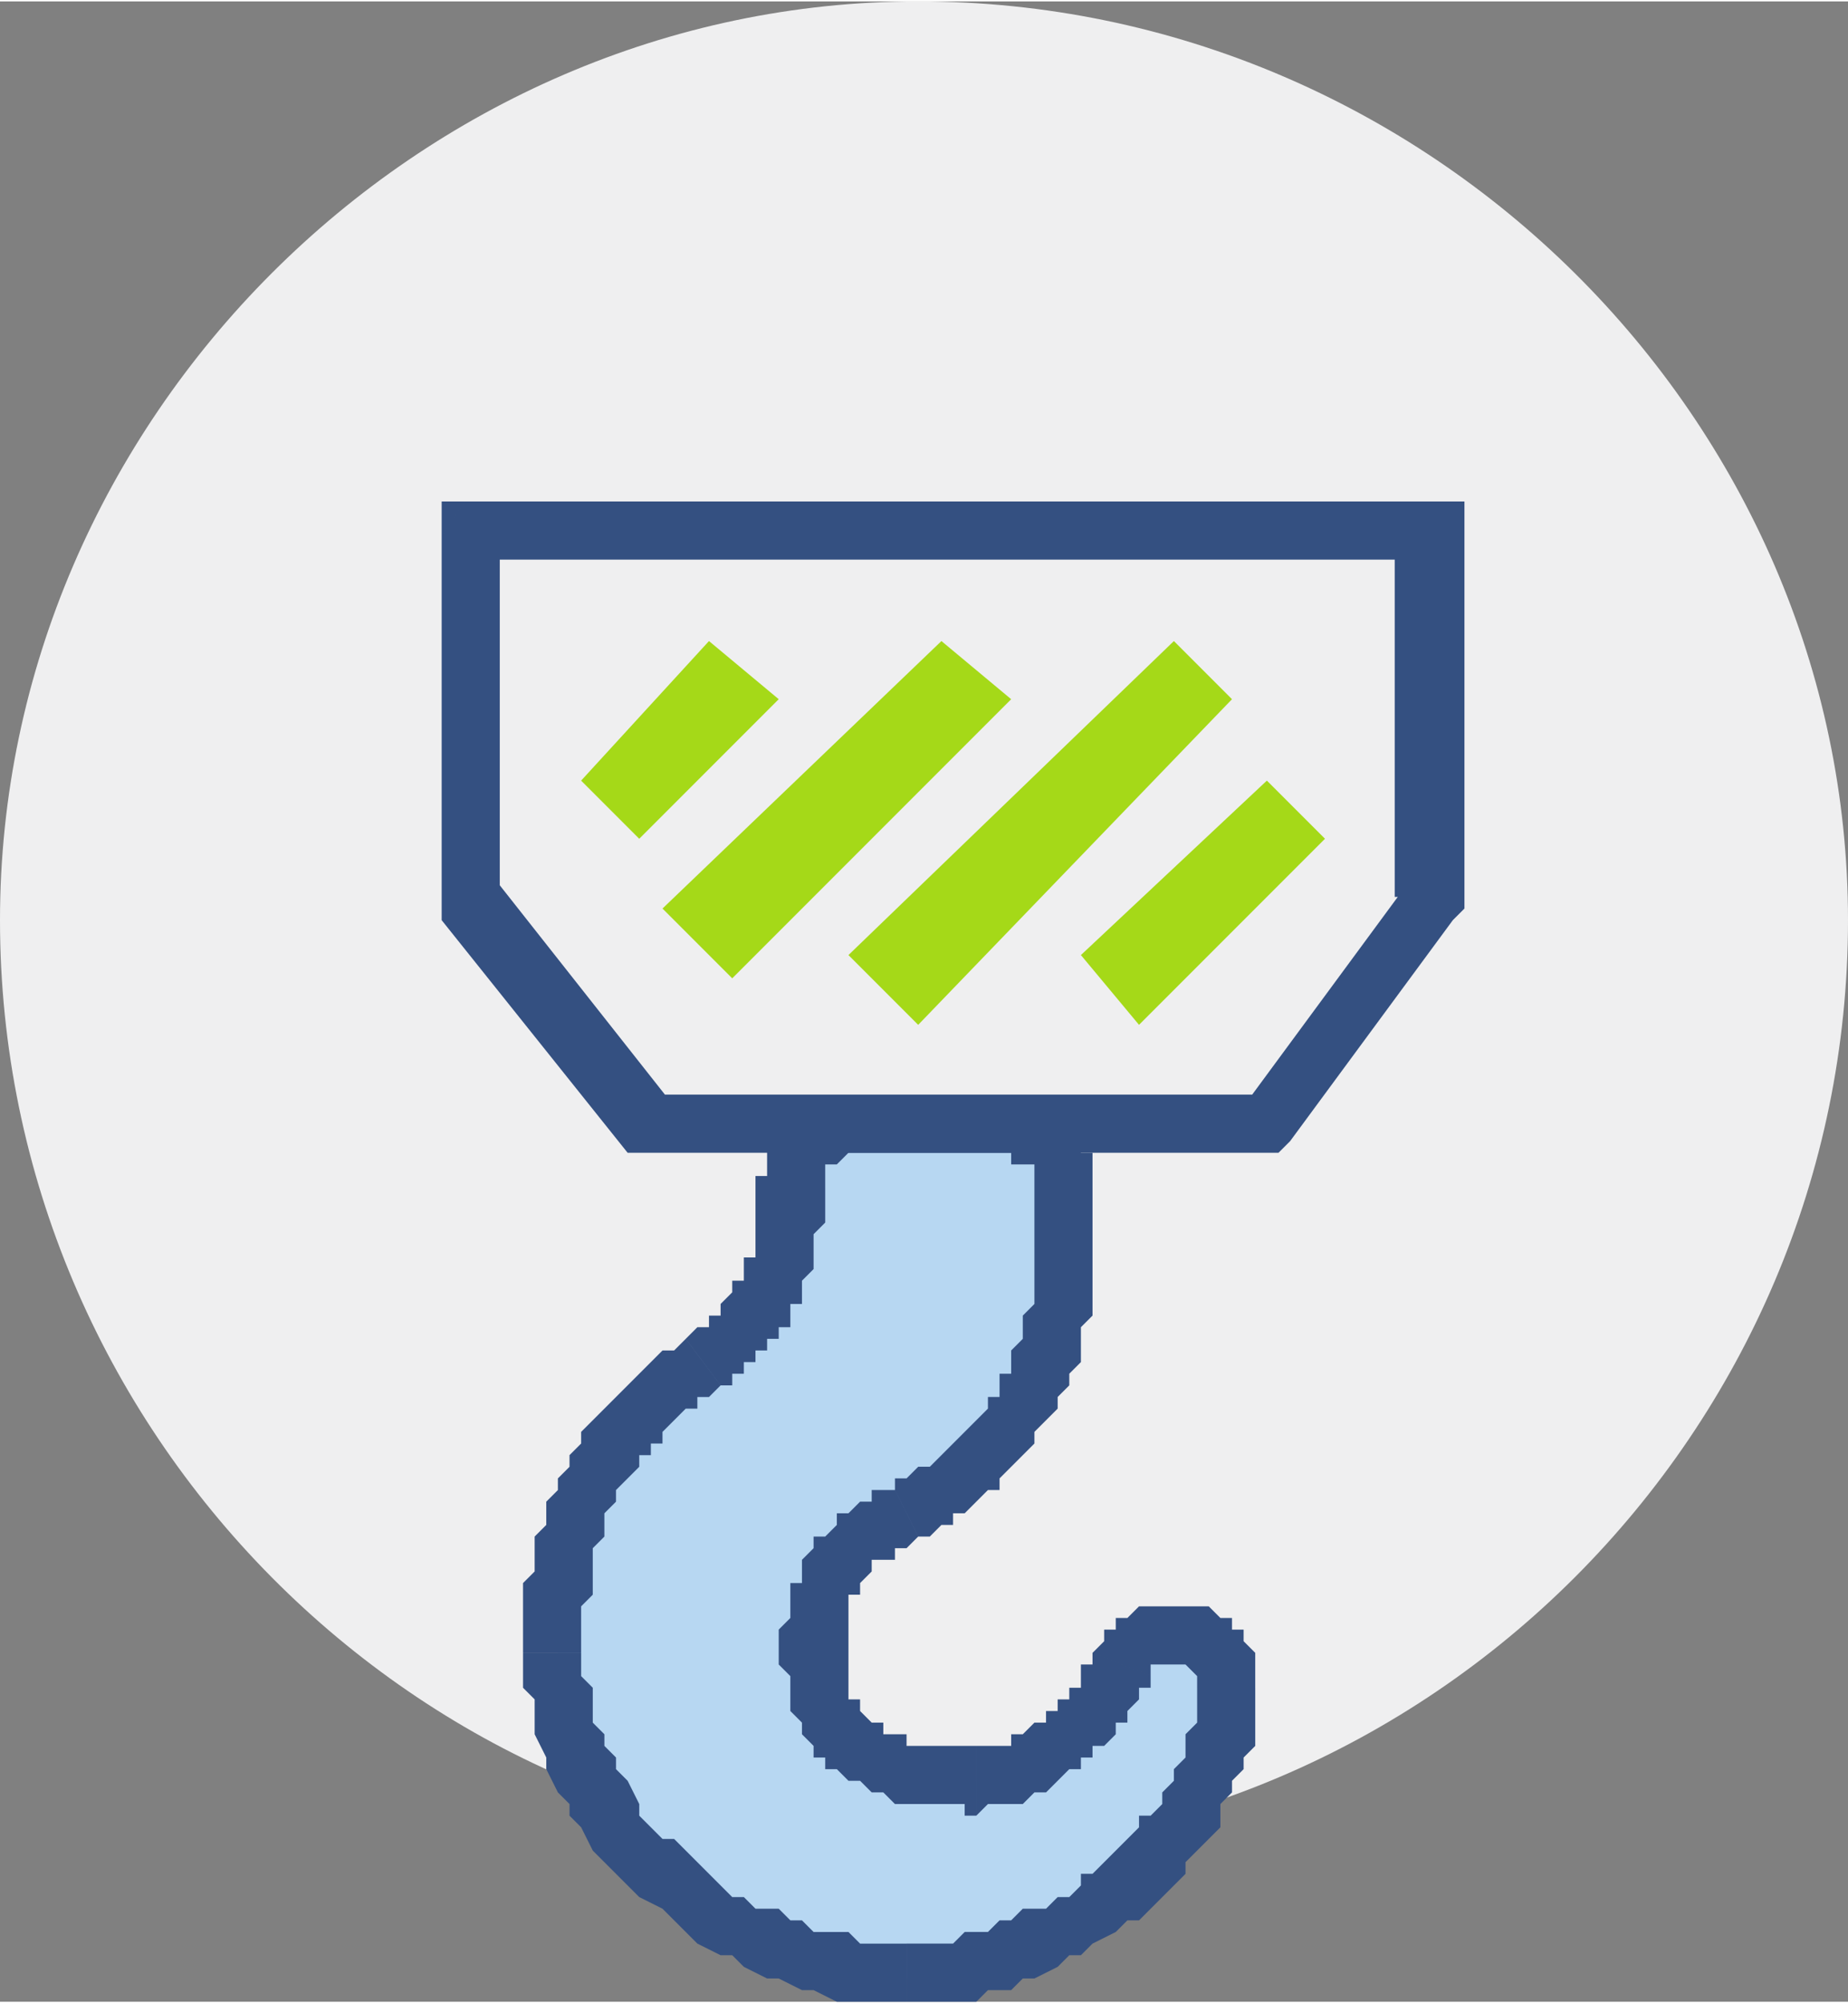 <?xml version="1.0" encoding="UTF-8"?>
<!DOCTYPE svg PUBLIC "-//W3C//DTD SVG 1.1//EN" "http://www.w3.org/Graphics/SVG/1.1/DTD/svg11.dtd">
<!-- Creator: CorelDRAW X7 -->
<svg xmlns="http://www.w3.org/2000/svg" xml:space="preserve" width="21.167mm" height="22.93mm" version="1.1" style="shape-rendering:geometricPrecision; text-rendering:geometricPrecision; image-rendering:optimizeQuality; fill-rule:evenodd; clip-rule:evenodd"
viewBox="0 0 159 172"
 xmlns:xlink="http://www.w3.org/1999/xlink">
 <rect x="0" y="0" width="159" height="172" fill="#808080" stroke="none"/>
 <defs>
  <style type="text/css">
   <![CDATA[
    .fil0 {fill:#EFEFF0;fill-rule:nonzero}
    .fil1 {fill:#B7D7F2;fill-rule:nonzero}
    .fil2 {fill:#345081;fill-rule:nonzero}
    .fil3 {fill:#A5D918;fill-rule:nonzero}
   ]]>
  </style>
 </defs>
 <g id="Слой_x0020_1">
  <path class="fil0" d="M159 79c0,44 -36,80 -80,80 -43,0 -79,-36 -79,-80 0,-43 36,-79 79,-79 44,0 80,36 80,79z"/>
  <path class="fil1" d="M106 145c0,-5 -7,-6 -9,-2 -3,5 -8,10 -13,10 -6,0 -14,-2 -14,-11 0,-6 3,-10 8,-12 7,-3 14,-11 14,-23l0 -5c0,-3 -3,-5 -5,-5l-14 0c-3,0 -5,2 -5,5l0 2c0,5 -3,10 -8,13 -8,6 -12,14 -12,25 0,15 15,28 30,28 15,0 27,-14 28,-24 0,0 0,-1 0,-1z"/>
  <g>
   <path class="fil2" d="M99 144l-5 -2 0 0 1 -1 0 0 0 -1 1 0 0 -1 1 0 0 0 1 -1 0 0 1 0 1 0 0 0 1 0 0 0 1 0 0 0 1 0 1 0 0 0 1 1 0 0 1 0 0 1 1 0 0 1 0 0 1 1 0 0 0 1 0 0 0 1 0 1 -5 0 0 0 0 0 0 -1 0 0 0 0 0 0 0 0 0 0 0 0 -1 -1 0 0 0 0 0 0 0 0 0 0 -1 0 0 0 0 0 0 0 0 0 -1 0 0 0 0 0 0 0 0 0 0 0 0 0 -1 0 0 1 0 0 0 0 0 0 0 0zm-15 12l0 -6 0 0 0 0 0 0 1 0 0 0 0 0 1 0 0 0 0 0 1 0 0 -1 1 0 0 0 0 0 1 -1 0 0 1 0 0 -1 0 0 1 0 0 -1 0 0 1 0 0 -1 0 0 1 0 0 -1 0 0 0 -1 1 0 0 0 0 -1 0 0 5 2 0 1 -1 0 0 1 0 0 -1 1 0 0 0 1 -1 0 0 1 0 0 -1 1 0 0 -1 0 0 1 -1 0 0 1 -1 0 0 0 -1 1 0 0 -1 1 0 0 -1 0 0 0 -1 1 -1 0 0 0 -1 0 0 0 -1 0 -1 1 0 0 0 0zm-17 -14l6 0 0 0 0 1 0 0 0 1 0 0 0 1 0 0 0 1 1 0 0 1 0 0 0 0 1 1 0 0 0 0 1 0 0 1 0 0 1 0 0 0 1 0 0 1 1 0 0 0 1 0 0 0 1 0 0 0 1 0 0 0 1 0 0 0 1 0 0 6 -1 0 0 -1 -1 0 -1 0 0 0 -1 0 -1 0 0 0 -1 0 -1 0 -1 -1 0 0 -1 0 0 0 -1 -1 -1 0 0 0 -1 -1 -1 0 0 -1 -1 0 0 -1 -1 -1 0 0 0 -1 -1 -1 0 -1 0 0 0 -1 0 -1 -1 -1 0 -1 0 0zm10 -14l2 4 0 0 -1 1 0 0 0 0 -1 0 0 0 0 1 -1 0 0 0 0 0 -1 0 0 1 0 0 0 0 0 0 -1 1 0 0 0 0 0 1 0 0 -1 0 0 1 0 0 0 0 0 1 0 0 0 0 0 1 0 0 0 1 0 0 0 0 0 1 -6 0 0 -1 0 0 0 -1 1 -1 0 0 0 -1 0 0 0 -1 0 0 0 -1 1 0 0 -1 0 0 0 -1 0 0 1 -1 0 0 0 -1 1 0 0 0 1 -1 0 0 0 -1 1 0 0 0 1 -1 0 0 1 0 0 -1 1 0 0 0 1 0 0 0zm12 -21l5 0 0 0 0 2 0 1 0 1 0 1 0 1 -1 1 0 1 0 1 0 1 -1 1 0 1 -1 1 0 1 -1 1 0 0 -1 1 0 1 -1 1 0 0 -1 1 -1 1 0 1 -1 0 -1 1 0 0 -1 1 -1 0 0 1 -1 0 -1 1 -1 0 0 0 -2 -4 0 -1 1 0 0 0 1 -1 0 0 1 0 1 -1 0 0 1 -1 0 0 1 -1 0 0 1 -1 0 0 1 -1 0 -1 1 0 0 -1 0 -1 1 0 0 -1 0 -1 1 -1 0 -1 0 0 0 -1 1 -1 0 -1 0 -1 0 -1 0 -1 0 -1 0 0zm5 -5l0 5 -5 0 0 -5 0 0 5 0zm-7 -3l0 -5 0 0 0 0 1 0 0 0 0 0 1 1 0 0 0 0 1 0 0 0 0 0 1 0 0 1 0 0 0 0 1 0 0 0 0 1 0 0 1 0 0 1 0 0 0 0 0 1 1 0 0 0 0 1 0 0 0 0 0 1 0 0 0 0 0 1 -5 0 0 0 0 0 0 -1 0 0 0 0 0 0 0 0 0 0 0 0 0 0 0 0 0 -1 0 0 0 0 -1 0 0 0 0 0 0 0 0 0 0 0 0 0 0 0 0 0 0 0 0 0 -1 0 0 0 0 0 0 -1 0 0 0 0 0 0 0 0zm-14 -5l14 0 0 5 -14 0 0 0 0 -5zm-2 8l-6 0 0 0 0 -1 0 0 1 0 0 -1 0 0 0 0 0 -1 0 0 0 0 0 -1 1 0 0 0 0 -1 0 0 0 0 1 -1 0 0 0 0 0 0 1 0 0 -1 0 0 1 0 0 0 0 0 1 0 0 0 0 -1 1 0 0 0 1 0 0 0 0 5 0 0 0 0 0 0 -1 1 0 0 0 0 0 0 0 0 0 0 0 0 0 0 0 0 0 0 -1 0 0 0 0 0 0 0 0 0 0 0 0 0 0 1 0 0 0 0 0 0 0 0 0 0 0 0 0 0 0 0 0 1 0 0 0 0 0 0zm-6 2l0 -2 6 0 0 2 0 0 -6 0zm-3 15l-3 -4 0 0 0 0 1 -1 0 0 0 0 1 0 0 -1 0 0 1 0 0 -1 0 0 0 0 1 -1 0 0 0 0 0 -1 1 0 0 0 0 -1 0 0 0 -1 1 0 0 0 0 -1 0 0 0 -1 0 0 0 0 0 -1 0 0 0 -1 0 0 0 0 6 0 0 0 0 1 0 0 -1 1 0 1 0 0 0 1 0 0 0 1 0 0 -1 1 0 0 0 1 0 1 -1 0 0 1 0 0 0 1 -1 0 0 1 -1 0 0 0 0 1 -1 0 0 1 -1 0 0 1 0 0 -1 0 0 1 -1 0 0 0 0 0zm-12 23l-5 0 0 0 0 -1 0 -2 0 -1 0 -1 0 -1 1 -1 0 -1 0 -1 0 -1 0 0 1 -1 0 -1 0 -1 1 -1 0 -1 1 -1 0 -1 0 0 1 -1 0 -1 1 -1 1 -1 0 0 1 -1 1 -1 0 0 1 -1 1 -1 0 0 1 -1 1 0 1 -1 3 4 -1 1 -1 0 0 1 -1 0 -1 1 0 0 -1 1 0 1 -1 0 0 1 -1 0 0 1 -1 1 0 0 -1 1 0 1 0 0 -1 1 0 1 0 0 0 1 -1 1 0 1 0 1 0 0 0 1 0 1 -1 1 0 1 0 1 0 1 0 1 0 0zm28 25l0 5 0 0 -2 0 -1 0 -2 0 -1 0 -2 -1 -1 0 -2 -1 -1 0 -2 -1 -1 -1 -1 0 -2 -1 -1 -1 -1 -1 -1 -1 -2 -1 -1 -1 -1 -1 -1 -1 -1 -1 -1 -2 -1 -1 0 -1 -1 -1 -1 -2 0 -1 -1 -2 0 -1 0 -2 -1 -1 0 -2 0 -1 5 0 0 1 0 1 1 1 0 2 0 1 1 1 0 1 1 1 0 1 1 1 1 2 0 1 1 1 1 1 1 0 1 1 1 1 1 1 1 1 1 1 1 0 1 1 2 0 1 1 1 0 1 1 1 0 2 0 1 1 1 0 2 0 1 0 0 0zm25 -21l5 1 0 0 0 1 0 1 0 1 -1 1 0 1 -1 1 0 1 -1 1 0 2 -1 1 -1 1 -1 1 0 1 -1 1 -1 1 -1 1 -1 1 -1 0 -1 1 -2 1 -1 1 -1 0 -1 1 -2 1 -1 0 -1 1 -2 0 -1 1 -2 0 -1 0 -2 0 -1 0 0 -5 1 0 1 0 2 0 1 -1 1 0 1 0 1 -1 1 0 1 -1 2 0 1 -1 1 0 1 -1 0 -1 1 0 1 -1 1 -1 1 -1 1 -1 0 -1 1 0 1 -1 0 -1 1 -1 0 -1 1 -1 0 -1 0 -1 1 -1 0 0 0 -1 0 -1 0 0zm0 0l0 0 0 0 0 0zm0 -1l5 0 0 0 0 0 0 0 0 0 0 0 0 0 0 0 0 0 0 0 0 0 0 0 0 0 0 0 0 1 0 0 0 0 0 0 0 0 0 0 0 0 0 0 0 0 0 0 0 0 0 0 0 0 0 0 0 0 0 0 0 0 0 0 0 0 0 1 -5 -1 0 0 0 0 0 0 0 0 0 0 0 0 0 0 0 0 0 0 0 0 0 0 0 0 0 0 0 -1 0 0 0 0 0 0 0 0 0 0 0 0 0 0 0 0 0 0 0 0 0 0 0 0 0 0 0 0 0 0 0 0 0 0 0 0 0 0z"/>
  </g>
  <polygon class="fil0" points="40,46 40,77 56,97 109,97 123,77 123,46 "/>
  <g>
   <path class="fil2" d="M38 77l0 -31 5 0 0 31 -5 2 0 -2zm0 2l0 -1 0 -1 0 2zm16 20l-16 -20 5 -3 15 19 -2 4 -2 0zm2 0l-1 0 -1 0 2 0zm53 0l-53 0 0 -5 53 0 2 4 -2 1zm2 -1l-1 1 -1 0 2 -1zm14 -19l-14 19 -4 -3 14 -19 5 1 -1 2zm1 -2l0 1 -1 1 1 -2zm0 -31l0 31 -6 0 0 -31 3 -3 3 3zm-3 -3l3 0 0 3 -3 -3zm-83 0l83 0 0 5 -83 0 -2 -2 2 -3zm-2 3l0 -3 2 0 -2 3z"/>
  </g>
  <g>
   <polygon class="fil3" points="50,67 61,55 67,60 55,72 "/>
  </g>
  <g>
   <polygon class="fil3" points="57,78 81,55 87,60 63,84 "/>
  </g>
  <g>
   <polygon class="fil3" points="73,82 101,55 106,60 79,88 "/>
  </g>
  <g>
   <polygon class="fil3" points="93,82 109,67 114,72 98,88 "/>
  </g>
 </g>
</svg>
